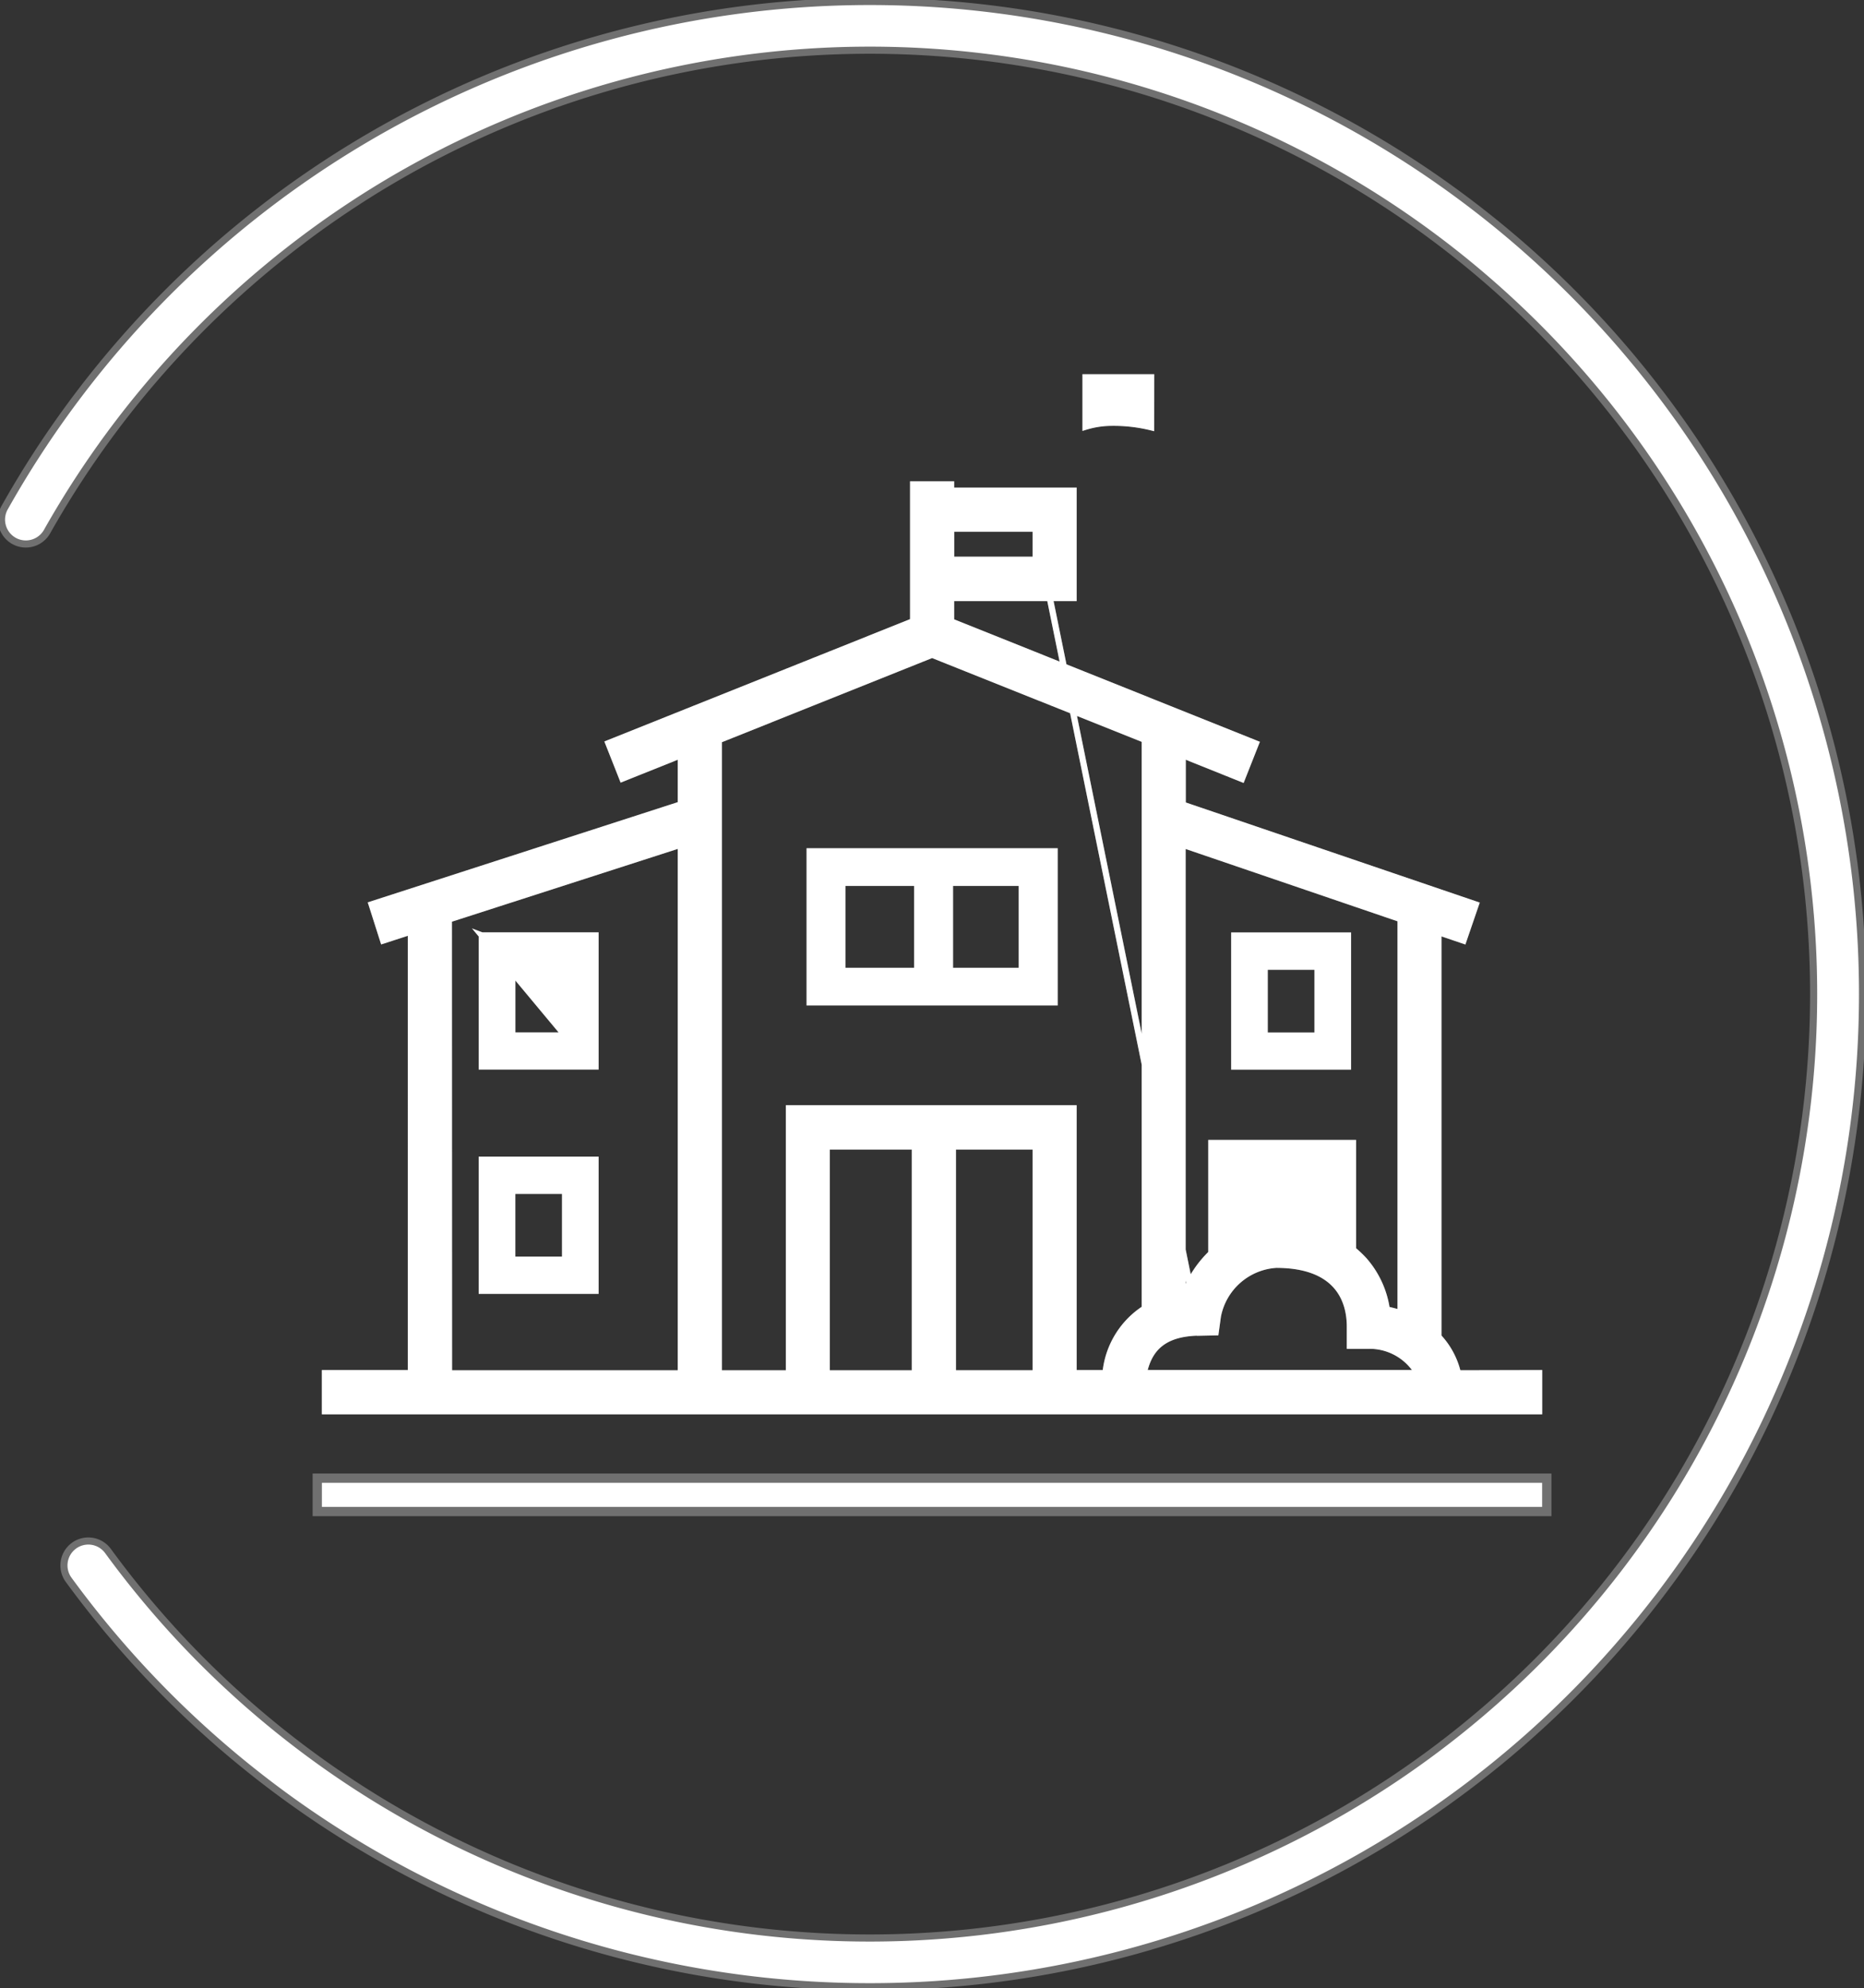 <?xml version="1.0" encoding="UTF-8"?>
<svg xmlns="http://www.w3.org/2000/svg" xmlns:xlink="http://www.w3.org/1999/xlink" width="75.359" height="80.372" viewBox="0 0 75.359 80.372">
  <rect x="0" y="0" width="75.359" height="80.372" fill="#333333" stroke="none"/>
  <defs>
    <clipPath id="clip-path">
      <path id="Tracé_17892" data-name="Tracé 17892" d="M0,39.338H75.359V-41.034H0Z" transform="translate(0 41.034)" fill="#fff" stroke="#707070" stroke-width="1"></path>
    </clipPath>
    <clipPath id="clip-path-2">
      <path id="Tracé_17897" data-name="Tracé 17897" d="M0,39.338H75.359V-41.034H0Z" transform="translate(0 41.034)" fill="#fff" stroke="#707070" stroke-width="0.25"></path>
    </clipPath>
  </defs>
  <g id="picto-collectivite" transform="translate(0 41.034)">
    <g id="Groupe_2578" data-name="Groupe 2578" transform="translate(0 -41.034)" clip-path="url(#clip-path)">
      <g id="Groupe_2576" data-name="Groupe 2576" transform="translate(0.417 0.416)">
        <path id="Tracé_17890" data-name="Tracé 17890" d="M17.011,38.93A39.72,39.72,0,0,1-15.1,22.626a.63.63,0,0,1,.137-.879.629.629,0,0,1,.879.135,38.458,38.458,0,0,0,31.1,15.791A38.516,38.516,0,0,0,55.517-.852a38.516,38.516,0,0,0-38.525-38.5,38.51,38.51,0,0,0-19.7,5.429A38.721,38.721,0,0,0-16.576-19.7a.629.629,0,0,1-.862.221.631.631,0,0,1-.233-.838A39.754,39.754,0,0,1,17.011-40.609,39.769,39.769,0,0,1,56.782-.84,39.771,39.771,0,0,1,17.011,38.93Z" transform="translate(17.745 40.609)" fill="#fff" stroke="#707070" stroke-width="1"></path>
      </g>
      <g id="Groupe_2577" data-name="Groupe 2577" transform="translate(0.417 0.416)">
        <path id="Tracé_17891" data-name="Tracé 17891" d="M17.011,38.93A39.72,39.72,0,0,1-15.1,22.626a.63.63,0,0,1,.137-.879.629.629,0,0,1,.879.135,38.458,38.458,0,0,0,31.1,15.791A38.516,38.516,0,0,0,55.517-.852a38.516,38.516,0,0,0-38.525-38.5,38.51,38.51,0,0,0-19.7,5.429A38.721,38.721,0,0,0-16.576-19.7a.629.629,0,0,1-.862.221.631.631,0,0,1-.233-.838A39.754,39.754,0,0,1,17.011-40.609,39.769,39.769,0,0,1,56.782-.84,39.771,39.771,0,0,1,17.011,38.93Z" transform="translate(17.745 40.609)" fill="#fff" stroke="#fff" stroke-width="0.425"></path>
      </g>
    </g>
    <path id="Tracé_17893" data-name="Tracé 17893" d="M6.708-9.644H55.792v-.723H6.708Z" transform="translate(6.431 29.399)" fill="#fff" stroke="#707070" stroke-width="1"></path>
    <path id="Tracé_17894" data-name="Tracé 17894" d="M6.708-10.367H55.79v.723H6.708Z" transform="translate(6.431 29.399)" fill="#fff" stroke="#fff" stroke-width="0.25"></path>
    <g id="Groupe_2581" data-name="Groupe 2581" transform="translate(0 -41.034)" clip-path="url(#clip-path-2)">
      <g id="Groupe_2579" data-name="Groupe 2579" transform="translate(13.139 19.582)">
        <path id="Tracé_17895" data-name="Tracé 17895" d="M22.418,17.588a3.209,3.209,0,0,0-.789-1.479V-.25l1.013.345.5-1.459L11.291-5.4v-2l2.393.96.566-1.432L1.927-12.807v-.946H6.88v-4.34H1.927v-.253H.393v5.531l-12.322,4.93.566,1.432L-9-7.4v1.99L-21.5-1.37l.466,1.463,1.122-.364V17.58h-3.475v1.54H25.7V17.58ZM5.347-15.3H1.929v-1.256H5.347Zm0-1.256,6.62,32.5.656-.014.09-.652A2.569,2.569,0,0,1,15.071,13.2c2.6,0,2.979,1.571,2.979,2.5v.772h.768a2.264,2.264,0,0,1,1.974,1.107H9.72c.229-1.114.934-1.62,2.247-1.641Zm4.667-4.1a6.363,6.363,0,0,0-1.563-.182,3.666,3.666,0,0,0-1.089.161v-2h2.654ZM20.1-.775v15.93c-.2-.063-.392-.11-.558-.147a3.839,3.839,0,0,0-.915-1.992,4.437,4.437,0,0,0-.452-.427V8.276H12.449v4.46a4.409,4.409,0,0,0-1.1,1.706c-.022,0-.043.008-.063.008V-3.783ZM1.159-11.461l8.6,3.437V14.965A3.494,3.494,0,0,0,8.171,17.58H6.88V6.874H-4.629V17.588H-7.463V-8.01ZM2,8.417H5.347v9.17H2ZM.462,17.588H-3.1V8.417H.462ZM-18.377-.761-9-3.783V17.588h-9.372Z" transform="translate(23.385 18.346)" fill="#fff" stroke="#707070" stroke-width="0.25"></path>
      </g>
      <g id="Groupe_2580" data-name="Groupe 2580" transform="translate(13.139 19.582)">
        <path id="Tracé_17896" data-name="Tracé 17896" d="M22.418,17.588a3.209,3.209,0,0,0-.789-1.479V-.25l1.013.345.5-1.459L11.291-5.4v-2l2.393.96.566-1.432L1.927-12.807v-.946H6.88v-4.34H1.927v-.253H.393v5.531l-12.322,4.93.566,1.432L-9-7.4v1.99L-21.5-1.37l.466,1.463,1.122-.364V17.58h-3.475v1.54H25.7V17.58ZM5.347-15.3H1.929v-1.256H5.347Zm0-1.256,6.62,32.5.656-.014.09-.652A2.569,2.569,0,0,1,15.071,13.2c2.6,0,2.979,1.571,2.979,2.5v.772h.768a2.264,2.264,0,0,1,1.974,1.107H9.72c.229-1.114.934-1.62,2.247-1.641Zm4.667-4.1a6.363,6.363,0,0,0-1.563-.182,3.666,3.666,0,0,0-1.089.161v-2h2.654ZM20.1-.775v15.93c-.2-.063-.392-.11-.558-.147a3.839,3.839,0,0,0-.915-1.992,4.437,4.437,0,0,0-.452-.427V8.276H12.449v4.46a4.409,4.409,0,0,0-1.1,1.706c-.022,0-.043.008-.063.008V-3.783ZM1.159-11.461l8.6,3.437V14.965A3.494,3.494,0,0,0,8.171,17.58H6.88V6.874H-4.629V17.588H-7.463V-8.01ZM2,8.417H5.347v9.17H2ZM.462,17.588H-3.1V8.417H.462ZM-18.377-.761-9-3.783V17.588h-9.372Z" transform="translate(23.385 18.346)" fill="#fff" stroke="#fff" stroke-width="0.25"></path>
      </g>
    </g>
    <path id="Tracé_17898" data-name="Tracé 17898" d="M9.944-11.8h4.6V-17.1h-4.6Zm1.234-4.039h2.133v2.781H11.178Z" transform="translate(9.533 22.946)" fill="#fff" stroke="#fff" stroke-width="0.25"></path>
    <path id="Tracé_17899" data-name="Tracé 17899" d="M9.944-16.431h4.6v-5.3h-4.6Zm0-5.3,3.369,4.045H11.18v-2.781h2.133Z" transform="translate(9.533 18.509)" fill="#fff" stroke="#fff" stroke-width="0.25"></path>
    <path id="Tracé_17900" data-name="Tracé 17900" d="M30.077-21.727h-4.6v5.3h4.6Zm-1.234,4.045H26.71v-2.781h2.133Z" transform="translate(24.421 18.509)" fill="#fff" stroke="#fff" stroke-width="0.25"></path>
    <path id="Tracé_17901" data-name="Tracé 17901" d="M26.618-23.465H16.711v6.109h9.907Zm-8.579,1.277h3.02v3.557h-3.02Zm7.249,3.557h-2.9v-3.557h2.9Z" transform="translate(16.02 16.843)" fill="#fff" stroke="#fff" stroke-width="0.25"></path>
  </g>
</svg>
